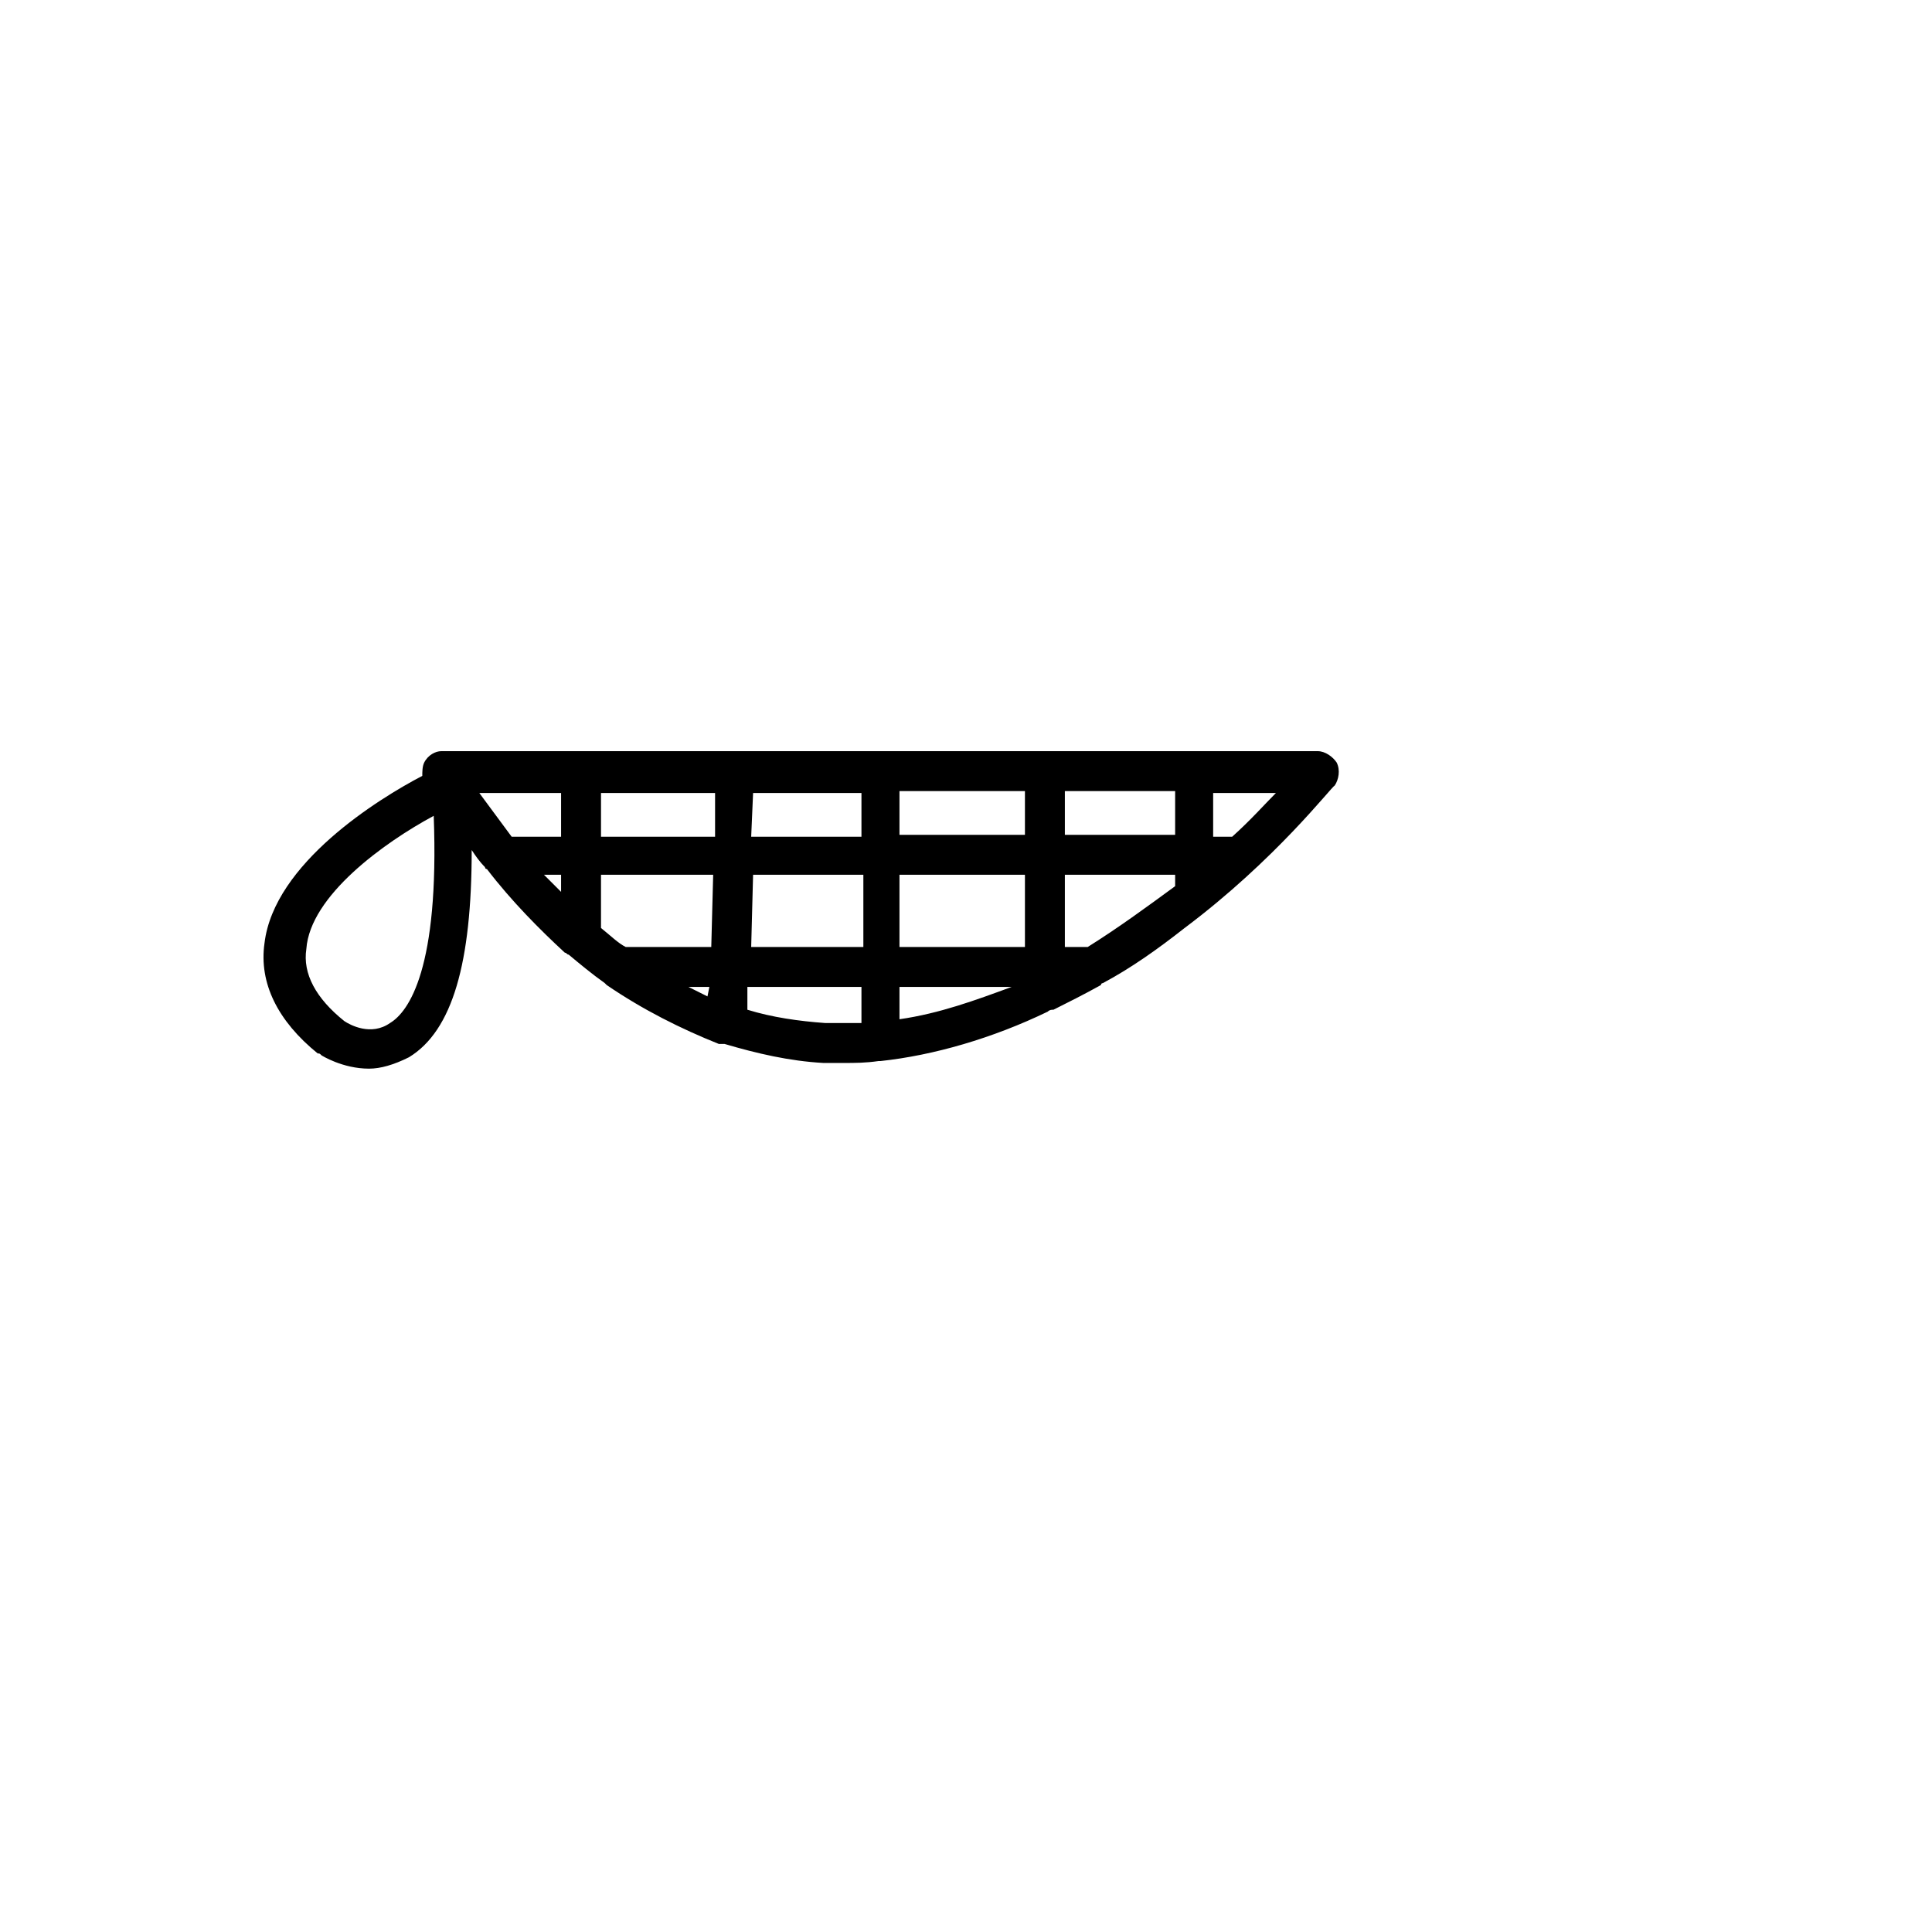 <?xml version="1.0" encoding="UTF-8"?>
<!-- Uploaded to: SVG Repo, www.svgrepo.com, Generator: SVG Repo Mixer Tools -->
<svg fill="#000000" width="800px" height="800px" version="1.1" viewBox="144 144 512 512" xmlns="http://www.w3.org/2000/svg">
 <path d="m497.74 352.14c-1.008 0.504-15.617 19.648-39.801 37.785-7.055 5.543-14.105 10.578-21.664 14.609 0 0-0.504 0-0.504 0.504-4.535 2.519-8.566 4.535-12.594 6.551-0.504 0-1.008 0-1.512 0.504-14.609 7.055-30.23 11.586-44.336 13.098h-0.504c-3.527 0.504-6.047 0.504-9.574 0.504h-5.039c-9.07-0.504-17.633-2.519-26.199-5.039l-1.508 0.004c-10.078-4.031-20.152-9.07-29.727-15.617l-0.504-0.504c-3.527-2.519-6.551-5.039-9.574-7.559-0.504 0-0.504-0.504-1.008-0.504-6.551-6.047-14.105-13.602-20.656-22.168-0.504 0-0.504-0.504-0.504-0.504-1.512-1.512-2.519-3.023-3.527-4.535 0 29.727-5.039 47.863-16.625 54.914-4.031 2.016-7.559 3.023-10.578 3.023-7.055 0-12.594-3.527-12.594-3.527-0.504-0.504-0.504-0.504-1.008-0.504-10.578-8.566-15.617-18.641-14.105-29.223 2.519-21.16 30.23-38.289 41.816-44.336 0-1.008 0-2.519 0.504-3.527 1.008-2.016 3.023-3.023 4.535-3.023h232.25c2.016 0 4.031 1.512 5.039 3.023 1.008 2.019 0.504 4.539-0.504 6.051zm-238.8 8.062c-13.098 7.055-32.746 21.16-33.754 35.266-1.008 6.551 2.519 13.098 10.078 19.145 1.512 1.008 7.055 4.031 12.09 0.504 5.035-3.023 13.094-14.609 11.586-54.914zm12.09-6.047 8.566 11.586h13.098v-11.586zm21.664 26.199v-4.535h-4.535zm40.809-26.199h-30.23v11.586h30.23zm-1.008 40.809 0.504-19.145h-29.727v14.105c2.519 2.016 4.535 4.031 6.551 5.039zm-6.047 10.578 5.039 2.519 0.504-2.519zm45.848 9.574v-9.574h-30.23v6.047c6.551 2.016 13.602 3.023 20.656 3.527zm-29.223-20.152h29.727v-19.145h-29.223zm29.223-40.809h-28.719l-0.504 11.586h29.223zm10.074 11.082h33.25v-11.586h-33.25zm0 29.727h33.25v-19.145h-33.25zm0 10.578v8.566c10.578-1.512 20.152-5.039 29.727-8.566zm73.055-40.305v-11.586h-29.223v11.586zm0 10.582h-29.223v19.145h6.047c8.062-5.039 15.617-10.578 23.176-16.121zm26.703-21.664h-16.629v11.586h5.039c5.039-4.531 8.566-8.562 11.59-11.586z"/>
</svg>